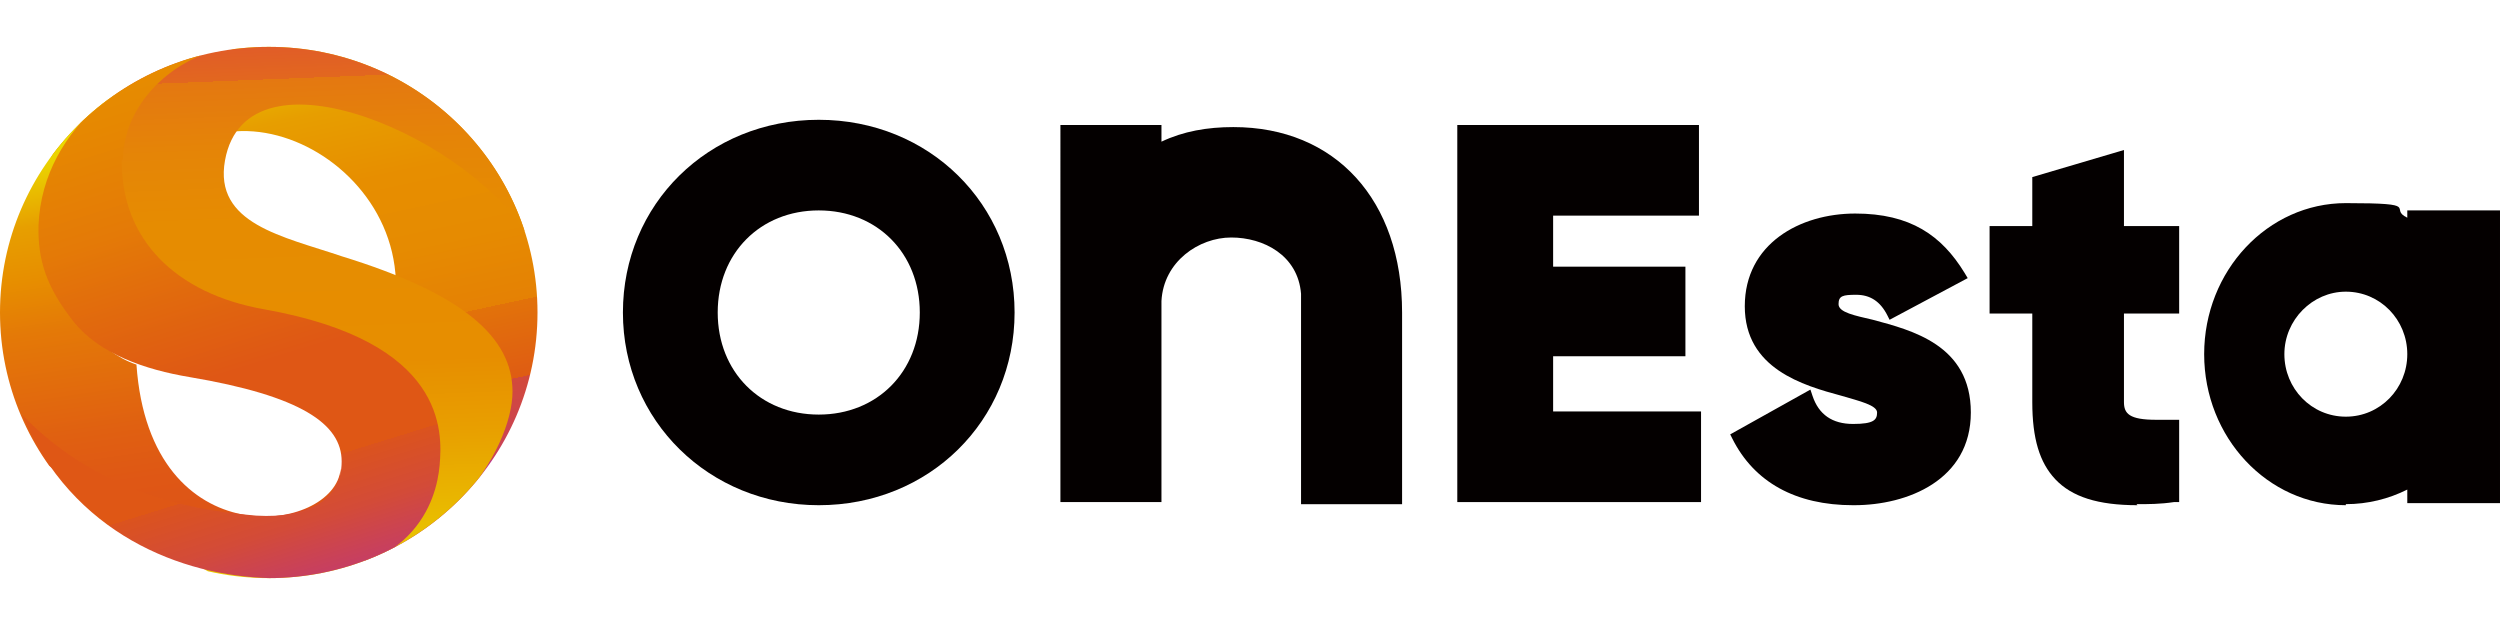 <?xml version="1.0" encoding="UTF-8"?>
<svg id="_レイヤー_1" data-name="レイヤー 1" xmlns="http://www.w3.org/2000/svg" width="240" height="60" version="1.1" xmlns:xlink="http://www.w3.org/1999/xlink" viewBox="0 0 240 60">
  <defs>
    <style>
      .cls-1 {
        fill: url(#_名称未設定グラデーション_2);
      }

      .cls-1, .cls-2, .cls-3, .cls-4, .cls-5, .cls-6 {
        stroke-width: 0px;
      }

      .cls-2 {
        fill: url(#_名称未設定グラデーション_92);
      }

      .cls-3 {
        fill: url(#_名称未設定グラデーション_5);
      }

      .cls-4 {
        fill: #040000;
      }

      .cls-5 {
        fill: none;
      }

      .cls-6 {
        fill: url(#_名称未設定グラデーション_77);
      }

      .cls-7 {
        clip-path: url(#clippath);
      }
    </style>
    <clipPath id="clippath">
      <ellipse class="cls-5" cx="25.8" cy="30" rx="25.8" ry="25.5"/>
    </clipPath>
    <linearGradient id="_名称未設定グラデーション_5" data-name="名称未設定グラデーション 5" x1="38.1" y1="53.5" x2="22.9" y2="-17" gradientUnits="userSpaceOnUse">
      <stop offset=".1" stop-color="#bd3483"/>
      <stop offset=".1" stop-color="#bd3480"/>
      <stop offset=".1" stop-color="#c94159"/>
      <stop offset=".2" stop-color="#d24a3b"/>
      <stop offset=".2" stop-color="#d95126"/>
      <stop offset=".2" stop-color="#dd5519"/>
      <stop offset=".2" stop-color="#df5715"/>
      <stop offset=".2" stop-color="#df5c13"/>
      <stop offset=".3" stop-color="#e2720a"/>
      <stop offset=".3" stop-color="#e58104"/>
      <stop offset=".4" stop-color="#e68b01"/>
      <stop offset=".5" stop-color="#e78e00"/>
      <stop offset=".6" stop-color="#e79e00"/>
      <stop offset=".7" stop-color="#eac800"/>
      <stop offset=".7" stop-color="#ece700"/>
    </linearGradient>
    <linearGradient id="_名称未設定グラデーション_2" data-name="名称未設定グラデーション 2" x1="28.8" y1="62.3" x2="26.1" y2="-6.1" gradientUnits="userSpaceOnUse">
      <stop offset="0" stop-color="#ece700"/>
      <stop offset=".1" stop-color="#eacd00"/>
      <stop offset=".3" stop-color="#e89f00"/>
      <stop offset=".4" stop-color="#e78e00"/>
      <stop offset=".6" stop-color="#e68c01"/>
      <stop offset=".7" stop-color="#e58507"/>
      <stop offset=".8" stop-color="#e47811"/>
      <stop offset=".8" stop-color="#e2671f"/>
      <stop offset=".9" stop-color="#df5032"/>
      <stop offset=".9" stop-color="#db3449"/>
      <stop offset="1" stop-color="#d71464"/>
      <stop offset="1" stop-color="#d60571"/>
    </linearGradient>
    <linearGradient id="_名称未設定グラデーション_92" data-name="名称未設定グラデーション 92" x1="19.2" y1="60.7" x2="11.7" y2="10.1" gradientUnits="userSpaceOnUse">
      <stop offset="0" stop-color="#c10b56"/>
      <stop offset="0" stop-color="#c10b55"/>
      <stop offset="0" stop-color="#cc263e"/>
      <stop offset=".1" stop-color="#d43c2b"/>
      <stop offset=".2" stop-color="#da4b1e"/>
      <stop offset=".2" stop-color="#dd5417"/>
      <stop offset=".3" stop-color="#df5715"/>
      <stop offset=".4" stop-color="#e06011"/>
      <stop offset=".6" stop-color="#e47907"/>
      <stop offset=".7" stop-color="#e78e00"/>
      <stop offset=".8" stop-color="#e79f00"/>
      <stop offset=".9" stop-color="#eacd00"/>
      <stop offset="1" stop-color="#ece700"/>
    </linearGradient>
    <linearGradient id="_名称未設定グラデーション_77" data-name="名称未設定グラデーション 77" x1="27" y1="56.4" x2="11.4" y2="5.9" gradientUnits="userSpaceOnUse">
      <stop offset="0" stop-color="#bd3483"/>
      <stop offset="0" stop-color="#c63e63"/>
      <stop offset=".1" stop-color="#d34b38"/>
      <stop offset=".2" stop-color="#db531e"/>
      <stop offset=".2" stop-color="#df5715"/>
      <stop offset=".2" stop-color="#df5715"/>
      <stop offset=".4" stop-color="#df5715"/>
      <stop offset=".5" stop-color="#e06210"/>
      <stop offset=".7" stop-color="#e47a07"/>
      <stop offset=".9" stop-color="#e68801"/>
      <stop offset="1" stop-color="#e78e00"/>
    </linearGradient>
  </defs>
  <g>
    <path class="cls-4" d="M78.6,48.5c-10.5,0-18.8-8.1-18.8-18.5s8.2-18.5,18.8-18.5,18.8,8.1,18.8,18.5-8.2,18.5-18.8,18.5ZM78.6,20.2c-5.6,0-9.7,4.1-9.7,9.8s4.1,9.8,9.7,9.8,9.7-4.1,9.7-9.8-4.1-9.8-9.7-9.8Z"/>
    <polygon class="cls-4" points="139.9 48.2 139.9 12 163.1 12 163.1 20.7 149.1 20.7 149.1 25.6 161.8 25.6 161.8 34.2 149.1 34.2 149.1 39.5 163.3 39.5 163.3 48.2 139.9 48.2"/>
    <path class="cls-4" d="M177.9,48.5c-5.5,0-9.5-2.2-11.6-6.4l-.2-.4,7.7-4.3.2.6c.6,1.8,1.9,2.7,3.9,2.7s2.3-.4,2.3-1.1-1.7-1.1-3.4-1.6c-3.7-1-9.3-2.6-9.3-8.6s5.3-8.9,10.6-8.9,8.3,2.1,10.5,5.7l.3.5-7.5,4-.2-.4c-.7-1.4-1.7-2-3-2s-1.7.1-1.7.9,1.6,1.1,3.3,1.5c3.7,1,9.4,2.4,9.4,8.9s-6.1,8.9-11.2,8.9Z"/>
    <path class="cls-4" d="M205.2,48.5c-3.8,0-6.3-.8-7.9-2.5-1.5-1.6-2.2-3.9-2.2-7.4v-8.5h-4.1v-8.4h4.1v-4.7l8.8-2.6v7.3h5.3v8.4h-5.3v8.5c0,1.1.5,1.7,3.1,1.7s1.1,0,1.7,0h.5s0,7.9,0,7.9h-.5c-1.3.2-2.5.2-3.6.2h0Z"/>
    <path class="cls-4" d="M225.2,48.5c-7.5,0-13.6-6.5-13.6-14.5s6.1-14.5,13.6-14.5,4,.5,5.9,1.4v-.7h8.9v28.1h-8.9v-1.3c-1.8.9-3.8,1.4-5.9,1.4ZM225.2,28c-3.2,0-5.9,2.7-5.9,6s2.6,6,5.9,6,5.9-2.7,5.9-6-2.6-6-5.9-6Z"/>
    <path class="cls-4" d="M124.9,48.2v-20c-.3-3.7-3.6-5.4-6.7-5.4s-6.5,2.3-6.7,6.1v19.3h-9.7V12h9.7v1.6c2.1-1,4.4-1.4,6.9-1.4,9.8,0,16.2,7,16.2,17.8v18.4h-9.7Z"/>
  </g>
  <g id="_アイコン" data-name="アイコン">
    <g id="_アイコン-2" data-name="アイコン">
      <g class="cls-7">
        <g>
          <path class="cls-3" d="M34.7,54.4C59.8,44.7,59.3,6,25.5,4.1c-13.6.5-13.5,26.4-13.2,21.9,1.5-21.6,25.1-14,25.7.9.3,6.2.6,18.8-3.2,27.4Z"/>
          <path class="cls-1" d="M50.9,23.1c-5.3-9.7-27.2-19.4-29.3-7.7-1.1,6.1,5.6,7.3,11.2,9.2,11.7,3.6,16.4,7.8,16.4,13,0,5.5-6.7,16.5-20.2,18.4-10,0-9.9-2-9.9-2,5.2.9,15.3-.4,15.4-10.5,0-3.1-3.2-7.3-10.6-8C5,33.7,1.6,23.7,4.4,16.2c1.5-4.1,9.5-12,19.8-12,16.8,0,23.2,7.8,26.6,18.9Z"/>
          <path class="cls-2" d="M11.1,9.1C6.5,11.9-1.5,19.8-.8,31c.3,4.7.8,5.7.8,5.7.6,13.2,33.3,20.5,32.7,8.3-.5,6.2-18.3,8.8-19.6-10-7-2.3-14.8-16.7-2.1-25.8Z"/>
          <path class="cls-6" d="M11.7,15.4c-.1,7.5,5.1,12.8,13.7,14.3,17.4,3.1,17.1,11.7,16.8,15s-2.4,11.1-16.3,10.8c-8.4-.2-19-4.2-23.8-15.7,8,8.3,18.1,9.3,22.5,9.7,5.1.3,8.2-1.6,8.2-5.2s-3.9-6.3-14.6-8.1c-4.2-.7-8.7-2.2-11.2-5.4s-3.4-5.8-3.3-9.2c.4-9.6,9.5-15.8,17.2-16.8-4.5,1.1-9,5.2-9.1,10.5Z"/>
        </g>
      </g>
      <ellipse class="cls-5" cx="25.8" cy="30" rx="25.8" ry="25.5"/>
    </g>
  </g>
</svg>